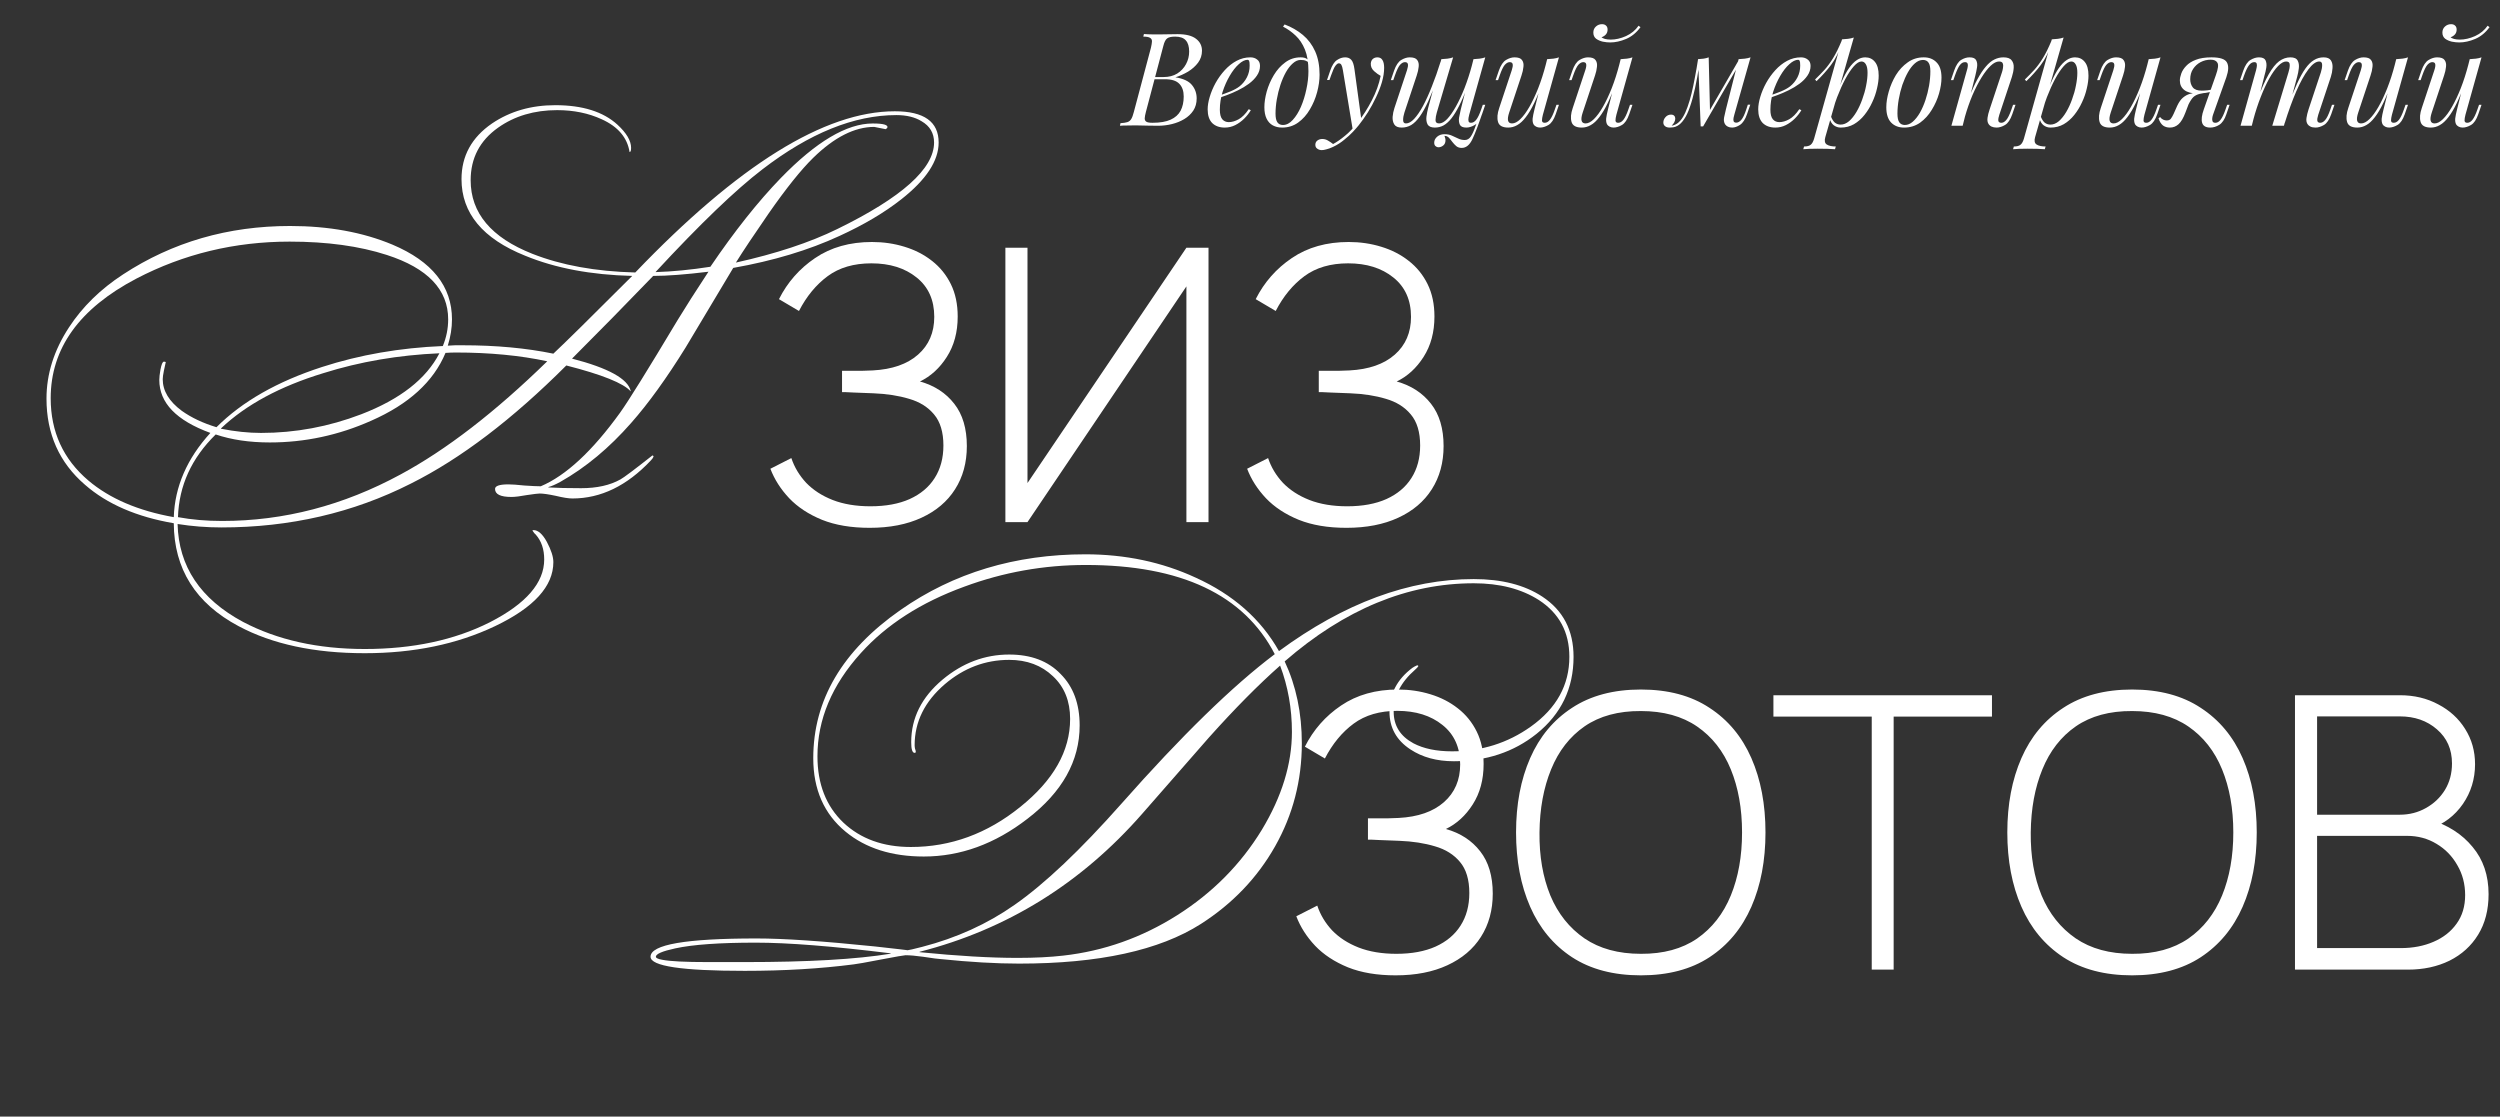 <?xml version="1.0" encoding="UTF-8"?> <svg xmlns="http://www.w3.org/2000/svg" width="656" height="293" viewBox="0 0 656 293" fill="none"><rect x="0" y="0" width="656" height="293" fill="#333333" stroke="none"/><path d="M309.008 8.962C311.161 8.962 312.759 9.359 313.802 10.152C314.867 10.945 315.4 11.999 315.4 13.314C315.4 14.47 315.06 15.513 314.38 16.442C313.7 17.349 312.827 18.131 311.762 18.788C310.697 19.423 309.586 19.921 308.43 20.284C310.515 20.624 311.966 21.304 312.782 22.324C313.598 23.321 314.006 24.489 314.006 25.826C314.006 27.05 313.711 28.115 313.122 29.022C312.533 29.906 311.751 30.643 310.776 31.232C309.801 31.821 308.713 32.263 307.512 32.558C306.311 32.853 305.098 33 303.874 33C303.013 33 302.117 32.989 301.188 32.966C300.259 32.921 299.205 32.898 298.026 32.898C297.233 32.898 296.462 32.909 295.714 32.932C294.966 32.932 294.354 32.955 293.878 33L294.014 32.32C294.785 32.275 295.385 32.184 295.816 32.048C296.247 31.912 296.587 31.64 296.836 31.232C297.085 30.824 297.312 30.212 297.516 29.396L302.004 12.532C302.163 11.852 302.253 11.308 302.276 10.9C302.299 10.469 302.14 10.152 301.8 9.948C301.483 9.721 300.882 9.608 299.998 9.608L300.168 8.928C300.485 8.951 300.859 8.973 301.29 8.996C301.721 8.996 302.185 9.007 302.684 9.03C303.205 9.03 303.715 9.03 304.214 9.03C305.007 9.03 305.789 9.019 306.56 8.996C307.353 8.973 308.169 8.962 309.008 8.962ZM302.548 20.794L302.684 20.216H305.336C306.719 20.216 307.909 19.91 308.906 19.298C309.903 18.663 310.674 17.836 311.218 16.816C311.762 15.796 312.034 14.708 312.034 13.552C312.034 12.215 311.739 11.229 311.15 10.594C310.583 9.937 309.654 9.608 308.362 9.608C307.365 9.608 306.662 9.767 306.254 10.084C305.846 10.379 305.517 11.025 305.268 12.022L300.678 29.396C300.497 30.076 300.395 30.631 300.372 31.062C300.372 31.47 300.519 31.765 300.814 31.946C301.109 32.127 301.641 32.218 302.412 32.218C304.407 32.218 305.993 31.946 307.172 31.402C308.373 30.858 309.246 30.076 309.79 29.056C310.334 28.013 310.606 26.767 310.606 25.316C310.606 23.888 310.221 22.777 309.45 21.984C308.679 21.191 307.444 20.794 305.744 20.794H302.548ZM319.338 25.282C320.608 24.851 321.752 24.432 322.772 24.024C323.815 23.593 324.642 23.14 325.254 22.664C326.07 22.007 326.716 21.213 327.192 20.284C327.668 19.355 327.906 18.335 327.906 17.224C327.906 16.567 327.861 16.147 327.77 15.966C327.68 15.785 327.544 15.694 327.362 15.694C326.66 15.694 325.889 16.079 325.05 16.85C324.212 17.598 323.418 18.618 322.67 19.91C321.922 21.179 321.299 22.585 320.8 24.126C320.324 25.667 320.086 27.22 320.086 28.784C320.086 29.94 320.302 30.779 320.732 31.3C321.163 31.799 321.73 32.048 322.432 32.048C323.248 32.048 324.11 31.799 325.016 31.3C325.923 30.801 326.807 29.917 327.668 28.648L328.212 28.92C327.782 29.668 327.215 30.393 326.512 31.096C325.81 31.799 325.016 32.377 324.132 32.83C323.271 33.261 322.353 33.476 321.378 33.476C319.996 33.476 318.896 33.079 318.08 32.286C317.287 31.47 316.89 30.269 316.89 28.682C316.89 27.707 317.072 26.619 317.434 25.418C317.797 24.194 318.307 22.981 318.964 21.78C319.644 20.556 320.449 19.434 321.378 18.414C322.308 17.394 323.339 16.578 324.472 15.966C325.606 15.354 326.818 15.048 328.11 15.048C328.813 15.048 329.402 15.241 329.878 15.626C330.377 15.989 330.626 16.544 330.626 17.292C330.626 18.199 330.354 19.049 329.81 19.842C329.289 20.613 328.586 21.327 327.702 21.984C326.841 22.619 325.9 23.185 324.88 23.684C323.86 24.183 322.863 24.613 321.888 24.976C320.914 25.339 320.052 25.633 319.304 25.86L319.338 25.282ZM343.333 18.686C343.333 16.397 343.027 14.504 342.415 13.008C341.803 11.512 340.987 10.288 339.967 9.336C338.969 8.384 337.87 7.602 336.669 6.99L337.077 6.412C338.89 7.092 340.488 8.01 341.871 9.166C343.253 10.322 344.33 11.761 345.101 13.484C345.871 15.207 346.257 17.247 346.257 19.604C346.257 21.055 346.041 22.585 345.611 24.194C345.18 25.803 344.545 27.311 343.707 28.716C342.891 30.121 341.871 31.266 340.647 32.15C339.423 33.034 338.017 33.476 336.431 33.476C335.501 33.476 334.685 33.283 333.983 32.898C333.28 32.513 332.736 31.923 332.351 31.13C331.965 30.337 331.773 29.339 331.773 28.138C331.773 26.891 331.977 25.52 332.385 24.024C332.815 22.505 333.439 21.066 334.255 19.706C335.071 18.346 336.068 17.235 337.247 16.374C338.425 15.49 339.774 15.048 341.293 15.048C342.018 15.048 342.562 15.184 342.925 15.456C343.287 15.705 343.582 15.955 343.809 16.204L343.571 16.612C343.344 16.317 343.049 16.102 342.687 15.966C342.347 15.807 341.882 15.728 341.293 15.728C340.59 15.728 339.91 16.023 339.253 16.612C338.595 17.179 337.983 17.961 337.417 18.958C336.873 19.933 336.397 21.032 335.989 22.256C335.581 23.48 335.263 24.749 335.037 26.064C334.81 27.379 334.697 28.637 334.697 29.838C334.697 30.858 334.855 31.606 335.173 32.082C335.513 32.558 336 32.796 336.635 32.796C337.564 32.796 338.425 32.354 339.219 31.47C340.035 30.586 340.749 29.441 341.361 28.036C341.973 26.608 342.449 25.078 342.789 23.446C343.151 21.791 343.333 20.205 343.333 18.686ZM357.249 31.64L354.971 34.122L352.387 18.482C352.274 17.779 352.138 17.292 351.979 17.02C351.82 16.748 351.594 16.612 351.299 16.612C351.05 16.612 350.766 16.816 350.449 17.224C350.132 17.609 349.746 18.448 349.293 19.74L348.851 20.998H348.205L349.055 18.516C349.531 17.133 350.12 16.215 350.823 15.762C351.526 15.286 352.24 15.048 352.965 15.048C353.668 15.048 354.212 15.275 354.597 15.728C354.982 16.159 355.254 16.975 355.413 18.176L357.249 31.64ZM349.803 37.794C350.778 37.273 351.809 36.559 352.897 35.652C354.008 34.768 355.152 33.567 356.331 32.048C357.668 30.348 358.881 28.444 359.969 26.336C361.08 24.205 361.85 22.063 362.281 19.91C361.737 19.615 361.159 19.196 360.547 18.652C359.935 18.085 359.652 17.417 359.697 16.646C359.742 16.125 359.924 15.728 360.241 15.456C360.558 15.184 360.955 15.048 361.431 15.048C362.043 15.048 362.485 15.286 362.757 15.762C363.052 16.215 363.199 16.895 363.199 17.802C363.199 18.958 363.006 20.205 362.621 21.542C362.236 22.857 361.714 24.194 361.057 25.554C360.422 26.914 359.708 28.229 358.915 29.498C358.122 30.745 357.317 31.878 356.501 32.898C356.138 33.351 355.64 33.918 355.005 34.598C354.37 35.278 353.611 35.969 352.727 36.672C351.866 37.397 350.891 38.021 349.803 38.542C349.123 38.859 348.534 39.075 348.035 39.188C347.559 39.324 347.162 39.392 346.845 39.392C346.392 39.392 345.995 39.267 345.655 39.018C345.315 38.791 345.145 38.451 345.145 37.998C345.145 37.499 345.338 37.114 345.723 36.842C346.086 36.593 346.505 36.468 346.981 36.468C347.502 36.468 347.99 36.604 348.443 36.876C348.919 37.148 349.372 37.454 349.803 37.794ZM379.024 35.652C379.069 35.788 379.126 35.958 379.194 36.162C379.262 36.366 379.296 36.581 379.296 36.808C379.296 37.397 379.103 37.851 378.718 38.168C378.333 38.485 377.913 38.644 377.46 38.644C377.165 38.644 376.905 38.542 376.678 38.338C376.451 38.157 376.338 37.851 376.338 37.42C376.338 36.853 376.587 36.343 377.086 35.89C377.607 35.437 378.253 35.21 379.024 35.21C379.772 35.21 380.418 35.335 380.962 35.584C381.529 35.833 382.073 36.083 382.594 36.332C383.115 36.604 383.705 36.74 384.362 36.74C385.019 36.74 385.552 36.423 385.96 35.788C386.368 35.176 386.765 34.303 387.15 33.17C387.535 32.059 388.023 30.745 388.612 29.226L389.02 29.532C387.977 32.637 387.093 34.961 386.368 36.502C385.643 38.043 384.702 38.814 383.546 38.814C382.979 38.814 382.503 38.655 382.118 38.338C381.755 38.021 381.415 37.658 381.098 37.25C380.803 36.842 380.497 36.468 380.18 36.128C379.863 35.811 379.477 35.652 379.024 35.652ZM377.222 20.556C376.338 22.913 375.522 24.919 374.774 26.574C374.026 28.206 373.289 29.532 372.564 30.552C371.839 31.572 371.091 32.32 370.32 32.796C369.549 33.249 368.711 33.476 367.804 33.476C366.852 33.476 366.206 33.204 365.866 32.66C365.526 32.116 365.379 31.447 365.424 30.654C365.492 29.861 365.651 29.09 365.9 28.342L369.198 18.414C369.425 17.711 369.504 17.19 369.436 16.85C369.368 16.487 369.107 16.306 368.654 16.306C368.223 16.306 367.793 16.544 367.362 17.02C366.954 17.496 366.512 18.414 366.036 19.774L365.594 21.032H364.948L365.798 18.55C366.297 17.122 366.931 16.181 367.702 15.728C368.473 15.275 369.209 15.048 369.912 15.048C370.909 15.048 371.567 15.286 371.884 15.762C372.224 16.215 372.349 16.805 372.258 17.53C372.19 18.255 372.02 19.015 371.748 19.808L368.518 29.532C368.291 30.235 368.178 30.892 368.178 31.504C368.178 32.093 368.427 32.388 368.926 32.388C369.606 32.388 370.32 31.991 371.068 31.198C371.816 30.405 372.587 29.283 373.38 27.832C374.173 26.359 374.955 24.636 375.726 22.664C376.519 20.692 377.279 18.539 378.004 16.204L377.222 20.556ZM377.018 29.532C376.814 30.235 376.701 30.892 376.678 31.504C376.678 32.093 376.995 32.388 377.63 32.388C378.287 32.388 378.99 32.003 379.738 31.232C380.486 30.439 381.245 29.351 382.016 27.968C382.809 26.563 383.569 24.942 384.294 23.106C385.019 21.247 385.665 19.264 386.232 17.156L385.11 22.596C384.339 24.636 383.603 26.347 382.9 27.73C382.197 29.113 381.506 30.235 380.826 31.096C380.146 31.935 379.455 32.547 378.752 32.932C378.049 33.295 377.301 33.476 376.508 33.476C375.556 33.476 374.921 33.204 374.604 32.66C374.309 32.093 374.207 31.413 374.298 30.62C374.411 29.804 374.559 29.045 374.74 28.342L378.208 15.524C378.775 15.501 379.319 15.456 379.84 15.388C380.384 15.32 380.871 15.207 381.302 15.048L377.018 29.532ZM385.518 30.11C385.473 30.291 385.416 30.552 385.348 30.892C385.28 31.232 385.28 31.538 385.348 31.81C385.416 32.082 385.631 32.218 385.994 32.218C386.493 32.218 386.946 31.957 387.354 31.436C387.785 30.892 388.215 29.997 388.646 28.75L389.088 27.492H389.734L388.884 29.974C388.385 31.402 387.751 32.343 386.98 32.796C386.209 33.249 385.473 33.476 384.77 33.476C383.886 33.476 383.319 33.227 383.07 32.728C382.821 32.207 382.753 31.572 382.866 30.824C383.002 30.076 383.149 29.373 383.308 28.716L386.64 15.524C387.207 15.501 387.751 15.456 388.272 15.388C388.816 15.32 389.303 15.207 389.734 15.048L385.518 30.11ZM404.953 21.236C404.137 23.503 403.355 25.418 402.607 26.982C401.859 28.546 401.111 29.804 400.363 30.756C399.638 31.708 398.89 32.399 398.119 32.83C397.371 33.261 396.589 33.476 395.773 33.476C394.277 33.476 393.382 32.989 393.087 32.014C392.792 31.017 392.894 29.793 393.393 28.342L396.691 18.414C396.918 17.734 396.997 17.213 396.929 16.85C396.861 16.487 396.6 16.306 396.147 16.306C395.716 16.306 395.286 16.544 394.855 17.02C394.447 17.496 394.005 18.414 393.529 19.774L393.087 21.032H392.441L393.291 18.55C393.79 17.122 394.424 16.181 395.195 15.728C395.966 15.275 396.702 15.048 397.405 15.048C398.402 15.048 399.06 15.286 399.377 15.762C399.717 16.215 399.842 16.805 399.751 17.53C399.683 18.255 399.513 19.015 399.241 19.808L396.011 29.532C395.376 31.436 395.626 32.388 396.759 32.388C397.439 32.388 398.164 32.014 398.935 31.266C399.728 30.495 400.522 29.419 401.315 28.036C402.108 26.653 402.879 25.021 403.627 23.14C404.375 21.236 405.044 19.151 405.633 16.884L404.953 21.236ZM404.851 30.11C404.692 30.722 404.613 31.232 404.613 31.64C404.636 32.025 404.874 32.218 405.327 32.218C405.826 32.218 406.279 31.957 406.687 31.436C407.118 30.892 407.548 29.997 407.979 28.75L408.421 27.492H409.067L408.217 29.974C407.718 31.402 407.084 32.343 406.313 32.796C405.542 33.249 404.806 33.476 404.103 33.476C403.74 33.476 403.4 33.397 403.083 33.238C402.766 33.079 402.528 32.853 402.369 32.558C402.188 32.173 402.12 31.685 402.165 31.096C402.233 30.507 402.392 29.713 402.641 28.716L405.973 15.524C406.54 15.501 407.084 15.456 407.605 15.388C408.149 15.32 408.636 15.207 409.067 15.048L404.851 30.11ZM424.244 21.236C423.428 23.503 422.646 25.418 421.898 26.982C421.15 28.546 420.402 29.804 419.654 30.756C418.929 31.708 418.181 32.399 417.41 32.83C416.662 33.261 415.88 33.476 415.064 33.476C413.568 33.476 412.673 32.989 412.378 32.014C412.083 31.017 412.185 29.793 412.684 28.342L415.982 18.414C416.209 17.734 416.288 17.213 416.22 16.85C416.152 16.487 415.891 16.306 415.438 16.306C415.007 16.306 414.577 16.544 414.146 17.02C413.738 17.496 413.296 18.414 412.82 19.774L412.378 21.032H411.732L412.582 18.55C413.081 17.122 413.715 16.181 414.486 15.728C415.257 15.275 415.993 15.048 416.696 15.048C417.693 15.048 418.351 15.286 418.668 15.762C419.008 16.215 419.133 16.805 419.042 17.53C418.974 18.255 418.804 19.015 418.532 19.808L415.302 29.532C414.667 31.436 414.917 32.388 416.05 32.388C416.73 32.388 417.455 32.014 418.226 31.266C419.019 30.495 419.813 29.419 420.606 28.036C421.399 26.653 422.17 25.021 422.918 23.14C423.666 21.236 424.335 19.151 424.924 16.884L424.244 21.236ZM424.142 30.11C423.983 30.722 423.904 31.232 423.904 31.64C423.927 32.025 424.165 32.218 424.618 32.218C425.117 32.218 425.57 31.957 425.978 31.436C426.409 30.892 426.839 29.997 427.27 28.75L427.712 27.492H428.358L427.508 29.974C427.009 31.402 426.375 32.343 425.604 32.796C424.833 33.249 424.097 33.476 423.394 33.476C423.031 33.476 422.691 33.397 422.374 33.238C422.057 33.079 421.819 32.853 421.66 32.558C421.479 32.173 421.411 31.685 421.456 31.096C421.524 30.507 421.683 29.713 421.932 28.716L425.264 15.524C425.831 15.501 426.375 15.456 426.896 15.388C427.44 15.32 427.927 15.207 428.358 15.048L424.142 30.11ZM420.232 9.778C420.413 9.937 420.719 10.084 421.15 10.22C421.603 10.333 422.113 10.39 422.68 10.39C423.949 10.39 425.275 10.084 426.658 9.472C428.041 8.837 429.14 7.931 429.956 6.752L430.466 7.126C429.401 8.577 428.143 9.608 426.692 10.22C425.241 10.832 423.847 11.138 422.51 11.138C421.921 11.138 421.275 11.07 420.572 10.934C419.892 10.775 419.303 10.515 418.804 10.152C418.328 9.767 418.09 9.234 418.09 8.554C418.09 7.897 418.317 7.364 418.77 6.956C419.223 6.548 419.756 6.344 420.368 6.344C420.821 6.344 421.173 6.469 421.422 6.718C421.694 6.945 421.83 7.296 421.83 7.772C421.83 8.271 421.683 8.69 421.388 9.03C421.093 9.37 420.708 9.619 420.232 9.778ZM455.093 30.076C455.047 30.28 454.979 30.552 454.889 30.892C454.821 31.209 454.821 31.504 454.889 31.776C454.979 32.048 455.217 32.184 455.603 32.184C456.056 32.184 456.498 31.935 456.929 31.436C457.359 30.937 457.79 30.031 458.221 28.716L458.629 27.458H459.275L458.425 29.94C457.949 31.323 457.337 32.263 456.589 32.762C455.863 33.238 455.172 33.476 454.515 33.476C454.084 33.476 453.71 33.397 453.393 33.238C453.075 33.079 452.826 32.864 452.645 32.592C452.35 32.071 452.271 31.47 452.407 30.79C452.543 30.087 452.701 29.385 452.883 28.682L456.215 15.524C456.759 15.501 457.303 15.456 457.847 15.388C458.391 15.32 458.889 15.207 459.343 15.048L455.093 30.076ZM445.947 16.612C445.584 19.128 445.187 21.338 444.757 23.242C444.349 25.123 443.907 26.733 443.431 28.07C442.977 29.407 442.467 30.484 441.901 31.3C441.357 32.116 440.767 32.694 440.133 33.034C439.77 33.238 439.407 33.363 439.045 33.408C438.682 33.453 438.387 33.476 438.161 33.476C437.594 33.476 437.175 33.351 436.903 33.102C436.608 32.875 436.461 32.558 436.461 32.15C436.461 31.629 436.653 31.153 437.039 30.722C437.424 30.291 437.9 30.076 438.467 30.076C438.852 30.076 439.135 30.178 439.317 30.382C439.498 30.563 439.589 30.813 439.589 31.13C439.589 31.447 439.498 31.776 439.317 32.116C439.135 32.433 438.909 32.717 438.637 32.966C438.659 32.966 438.671 32.966 438.671 32.966C439.101 32.921 439.566 32.739 440.065 32.422C440.631 32.037 441.141 31.47 441.595 30.722C442.048 29.974 442.456 29.079 442.819 28.036C443.204 26.971 443.555 25.781 443.873 24.466C444.19 23.151 444.485 21.746 444.757 20.25C445.051 18.731 445.323 17.156 445.573 15.524L445.947 16.612ZM446.253 33.17L445.573 15.524C446.071 15.501 446.559 15.456 447.035 15.388C447.511 15.32 447.953 15.207 448.361 15.048L448.701 29.056L446.899 33.17H446.253ZM447.239 31.368L456.317 15.66L456.827 16.034L446.899 33.17L447.239 31.368ZM463.805 25.282C465.075 24.851 466.219 24.432 467.239 24.024C468.282 23.593 469.109 23.14 469.721 22.664C470.537 22.007 471.183 21.213 471.659 20.284C472.135 19.355 472.373 18.335 472.373 17.224C472.373 16.567 472.328 16.147 472.237 15.966C472.147 15.785 472.011 15.694 471.829 15.694C471.127 15.694 470.356 16.079 469.517 16.85C468.679 17.598 467.885 18.618 467.137 19.91C466.389 21.179 465.766 22.585 465.267 24.126C464.791 25.667 464.553 27.22 464.553 28.784C464.553 29.94 464.769 30.779 465.199 31.3C465.63 31.799 466.197 32.048 466.899 32.048C467.715 32.048 468.577 31.799 469.483 31.3C470.39 30.801 471.274 29.917 472.135 28.648L472.679 28.92C472.249 29.668 471.682 30.393 470.979 31.096C470.277 31.799 469.483 32.377 468.599 32.83C467.738 33.261 466.82 33.476 465.845 33.476C464.463 33.476 463.363 33.079 462.547 32.286C461.754 31.47 461.357 30.269 461.357 28.682C461.357 27.707 461.539 26.619 461.901 25.418C462.264 24.194 462.774 22.981 463.431 21.78C464.111 20.556 464.916 19.434 465.845 18.414C466.775 17.394 467.806 16.578 468.939 15.966C470.073 15.354 471.285 15.048 472.577 15.048C473.28 15.048 473.869 15.241 474.345 15.626C474.844 15.989 475.093 16.544 475.093 17.292C475.093 18.199 474.821 19.049 474.277 19.842C473.756 20.613 473.053 21.327 472.169 21.984C471.308 22.619 470.367 23.185 469.347 23.684C468.327 24.183 467.33 24.613 466.355 24.976C465.381 25.339 464.519 25.633 463.771 25.86L463.805 25.282ZM488.445 16.136C487.856 16.136 487.187 16.555 486.439 17.394C485.714 18.21 484.966 19.332 484.195 20.76C483.447 22.165 482.733 23.752 482.053 25.52C481.396 27.288 480.841 29.124 480.387 31.028L480.999 27.356C482.473 22.913 483.867 19.751 485.181 17.87C486.519 15.989 487.935 15.048 489.431 15.048C490.497 15.048 491.347 15.445 491.981 16.238C492.639 17.031 492.967 18.233 492.967 19.842C492.967 20.862 492.82 21.984 492.525 23.208C492.253 24.432 491.834 25.645 491.267 26.846C490.723 28.047 490.043 29.158 489.227 30.178C488.434 31.175 487.516 31.98 486.473 32.592C485.431 33.181 484.275 33.476 483.005 33.476C482.325 33.476 481.713 33.272 481.169 32.864C480.648 32.456 480.297 31.867 480.115 31.096L480.387 30.416C480.705 31.255 481.067 31.844 481.475 32.184C481.906 32.524 482.405 32.694 482.971 32.694C483.742 32.694 484.479 32.399 485.181 31.81C485.884 31.198 486.53 30.393 487.119 29.396C487.709 28.399 488.219 27.299 488.649 26.098C489.103 24.874 489.443 23.661 489.669 22.46C489.919 21.236 490.043 20.114 490.043 19.094C490.043 18.097 489.896 17.36 489.601 16.884C489.329 16.385 488.944 16.136 488.445 16.136ZM483.345 10.322C483.889 10.299 484.422 10.254 484.943 10.186C485.487 10.118 485.986 10.005 486.439 9.846L478.959 35.992C478.687 36.944 478.823 37.59 479.367 37.93C479.911 38.27 480.693 38.44 481.713 38.44L481.509 39.154C481.056 39.131 480.41 39.097 479.571 39.052C478.755 39.029 477.883 39.018 476.953 39.018C476.251 39.018 475.537 39.029 474.811 39.052C474.086 39.097 473.542 39.131 473.179 39.154L473.383 38.44C474.199 38.44 474.789 38.281 475.151 37.964C475.514 37.669 475.809 37.125 476.035 36.332L483.345 10.322ZM476.273 20.862C477.157 20.001 477.985 19.151 478.755 18.312C479.526 17.451 480.274 16.431 480.999 15.252C481.725 14.073 482.461 12.589 483.209 10.798L483.311 11.342C482.541 13.654 481.589 15.558 480.455 17.054C479.322 18.55 478.053 19.967 476.647 21.304L476.273 20.862ZM504.588 15.728C503.863 15.728 503.16 16.023 502.48 16.612C501.823 17.179 501.211 17.961 500.644 18.958C500.1 19.933 499.613 21.032 499.182 22.256C498.774 23.48 498.457 24.749 498.23 26.064C498.003 27.379 497.89 28.637 497.89 29.838C497.89 30.858 498.049 31.606 498.366 32.082C498.706 32.558 499.193 32.796 499.828 32.796C500.553 32.796 501.245 32.513 501.902 31.946C502.582 31.357 503.205 30.575 503.772 29.6C504.339 28.603 504.826 27.492 505.234 26.268C505.642 25.044 505.959 23.786 506.186 22.494C506.413 21.179 506.526 19.91 506.526 18.686C506.526 17.643 506.367 16.895 506.05 16.442C505.733 15.966 505.245 15.728 504.588 15.728ZM494.966 28.138C494.966 26.891 495.181 25.52 495.612 24.024C496.043 22.505 496.666 21.066 497.482 19.706C498.321 18.346 499.352 17.235 500.576 16.374C501.8 15.49 503.205 15.048 504.792 15.048C506.197 15.048 507.319 15.49 508.158 16.374C509.019 17.235 509.45 18.573 509.45 20.386C509.45 21.633 509.235 23.015 508.804 24.534C508.373 26.03 507.739 27.458 506.9 28.818C506.084 30.178 505.064 31.3 503.84 32.184C502.616 33.045 501.211 33.476 499.624 33.476C498.219 33.476 497.085 33.034 496.224 32.15C495.385 31.266 494.966 29.929 494.966 28.138ZM515.002 33H512.044L516.124 18.414C516.214 18.142 516.282 17.847 516.328 17.53C516.396 17.19 516.384 16.907 516.294 16.68C516.203 16.431 515.976 16.306 515.614 16.306C515.115 16.306 514.673 16.555 514.288 17.054C513.902 17.53 513.472 18.437 512.996 19.774L512.554 21.032H511.908L512.758 18.55C513.256 17.122 513.868 16.181 514.594 15.728C515.342 15.275 516.078 15.048 516.804 15.048C517.71 15.048 518.288 15.297 518.538 15.796C518.81 16.295 518.889 16.907 518.776 17.632C518.662 18.357 518.515 19.083 518.334 19.808L515.002 33ZM516.566 25.928C517.359 23.888 518.13 22.177 518.878 20.794C519.626 19.411 520.362 18.301 521.088 17.462C521.813 16.601 522.55 15.989 523.298 15.626C524.068 15.241 524.862 15.048 525.678 15.048C526.743 15.048 527.468 15.309 527.854 15.83C528.262 16.329 528.443 16.975 528.398 17.768C528.352 18.539 528.194 19.343 527.922 20.182L524.624 30.11C524.42 30.722 524.329 31.232 524.352 31.64C524.397 32.025 524.669 32.218 525.168 32.218C525.598 32.218 526.018 31.98 526.426 31.504C526.856 31.028 527.31 30.11 527.786 28.75L528.228 27.492H528.874L528.024 29.974C527.525 31.402 526.89 32.343 526.12 32.796C525.349 33.249 524.612 33.476 523.91 33.476C522.89 33.476 522.176 33.147 521.768 32.49C521.518 32.082 521.439 31.549 521.53 30.892C521.62 30.235 521.802 29.509 522.074 28.716L525.304 18.992C525.417 18.675 525.508 18.301 525.576 17.87C525.666 17.417 525.655 17.02 525.542 16.68C525.428 16.317 525.1 16.136 524.556 16.136C523.876 16.136 523.139 16.51 522.346 17.258C521.575 17.983 520.782 19.003 519.966 20.318C519.15 21.633 518.356 23.174 517.586 24.942C516.838 26.71 516.169 28.625 515.58 30.688L516.566 25.928ZM543.496 16.136C542.907 16.136 542.238 16.555 541.49 17.394C540.765 18.21 540.017 19.332 539.246 20.76C538.498 22.165 537.784 23.752 537.104 25.52C536.447 27.288 535.892 29.124 535.438 31.028L536.05 27.356C537.524 22.913 538.918 19.751 540.232 17.87C541.57 15.989 542.986 15.048 544.482 15.048C545.548 15.048 546.398 15.445 547.032 16.238C547.69 17.031 548.018 18.233 548.018 19.842C548.018 20.862 547.871 21.984 547.576 23.208C547.304 24.432 546.885 25.645 546.318 26.846C545.774 28.047 545.094 29.158 544.278 30.178C543.485 31.175 542.567 31.98 541.524 32.592C540.482 33.181 539.326 33.476 538.056 33.476C537.376 33.476 536.764 33.272 536.22 32.864C535.699 32.456 535.348 31.867 535.166 31.096L535.438 30.416C535.756 31.255 536.118 31.844 536.526 32.184C536.957 32.524 537.456 32.694 538.022 32.694C538.793 32.694 539.53 32.399 540.232 31.81C540.935 31.198 541.581 30.393 542.17 29.396C542.76 28.399 543.27 27.299 543.7 26.098C544.154 24.874 544.494 23.661 544.72 22.46C544.97 21.236 545.094 20.114 545.094 19.094C545.094 18.097 544.947 17.36 544.652 16.884C544.38 16.385 543.995 16.136 543.496 16.136ZM538.396 10.322C538.94 10.299 539.473 10.254 539.994 10.186C540.538 10.118 541.037 10.005 541.49 9.846L534.01 35.992C533.738 36.944 533.874 37.59 534.418 37.93C534.962 38.27 535.744 38.44 536.764 38.44L536.56 39.154C536.107 39.131 535.461 39.097 534.622 39.052C533.806 39.029 532.934 39.018 532.004 39.018C531.302 39.018 530.588 39.029 529.862 39.052C529.137 39.097 528.593 39.131 528.23 39.154L528.434 38.44C529.25 38.44 529.84 38.281 530.202 37.964C530.565 37.669 530.86 37.125 531.086 36.332L538.396 10.322ZM531.324 20.862C532.208 20.001 533.036 19.151 533.806 18.312C534.577 17.451 535.325 16.431 536.05 15.252C536.776 14.073 537.512 12.589 538.26 10.798L538.362 11.342C537.592 13.654 536.64 15.558 535.506 17.054C534.373 18.55 533.104 19.967 531.698 21.304L531.324 20.862ZM562.801 21.236C561.985 23.503 561.203 25.418 560.455 26.982C559.707 28.546 558.959 29.804 558.211 30.756C557.485 31.708 556.737 32.399 555.967 32.83C555.219 33.261 554.437 33.476 553.621 33.476C552.125 33.476 551.229 32.989 550.935 32.014C550.64 31.017 550.742 29.793 551.241 28.342L554.539 18.414C554.765 17.734 554.845 17.213 554.777 16.85C554.709 16.487 554.448 16.306 553.995 16.306C553.564 16.306 553.133 16.544 552.703 17.02C552.295 17.496 551.853 18.414 551.377 19.774L550.935 21.032H550.289L551.139 18.55C551.637 17.122 552.272 16.181 553.043 15.728C553.813 15.275 554.55 15.048 555.253 15.048C556.25 15.048 556.907 15.286 557.225 15.762C557.565 16.215 557.689 16.805 557.599 17.53C557.531 18.255 557.361 19.015 557.089 19.808L553.859 29.532C553.224 31.436 553.473 32.388 554.607 32.388C555.287 32.388 556.012 32.014 556.783 31.266C557.576 30.495 558.369 29.419 559.163 28.036C559.956 26.653 560.727 25.021 561.475 23.14C562.223 21.236 562.891 19.151 563.481 16.884L562.801 21.236ZM562.699 30.11C562.54 30.722 562.461 31.232 562.461 31.64C562.483 32.025 562.721 32.218 563.175 32.218C563.673 32.218 564.127 31.957 564.535 31.436C564.965 30.892 565.396 29.997 565.827 28.75L566.269 27.492H566.915L566.065 29.974C565.566 31.402 564.931 32.343 564.161 32.796C563.39 33.249 562.653 33.476 561.951 33.476C561.588 33.476 561.248 33.397 560.931 33.238C560.613 33.079 560.375 32.853 560.217 32.558C560.035 32.173 559.967 31.685 560.013 31.096C560.081 30.507 560.239 29.713 560.489 28.716L563.821 15.524C564.387 15.501 564.931 15.456 565.453 15.388C565.997 15.32 566.484 15.207 566.915 15.048L562.699 30.11ZM581.446 19.706C582.035 18.074 582.171 16.997 581.854 16.476C581.559 15.932 580.97 15.66 580.086 15.66C579.134 15.66 578.25 15.875 577.434 16.306C576.618 16.737 575.96 17.337 575.462 18.108C574.963 18.856 574.714 19.751 574.714 20.794C574.714 21.633 574.94 22.347 575.394 22.936C575.847 23.503 576.629 23.786 577.74 23.786C578.17 23.786 578.703 23.752 579.338 23.684C579.995 23.593 580.516 23.503 580.902 23.412L581.004 23.82C580.369 24.069 579.644 24.251 578.828 24.364C578.034 24.477 577.286 24.534 576.584 24.534C575.088 24.534 573.943 24.228 573.15 23.616C572.379 23.004 571.994 22.177 571.994 21.134C571.994 20.59 572.118 19.978 572.368 19.298C572.617 18.595 573.048 17.927 573.66 17.292C574.272 16.635 575.11 16.102 576.176 15.694C577.264 15.263 578.635 15.048 580.29 15.048C582.511 15.048 583.86 15.49 584.336 16.374C584.834 17.235 584.789 18.527 584.2 20.25L580.698 30.11C580.607 30.359 580.539 30.654 580.494 30.994C580.448 31.334 580.482 31.629 580.596 31.878C580.709 32.105 580.958 32.218 581.344 32.218C581.82 32.218 582.262 31.957 582.67 31.436C583.1 30.892 583.531 29.997 583.962 28.75L584.404 27.492H585.05L584.2 29.974C583.746 31.334 583.123 32.263 582.33 32.762C581.559 33.238 580.777 33.476 579.984 33.476C578.805 33.476 578.091 33.057 577.842 32.218C577.592 31.379 577.74 30.201 578.284 28.682L581.446 19.706ZM566.826 30.722C567.03 31.017 567.302 31.243 567.642 31.402C567.959 31.538 568.254 31.606 568.526 31.606C569.047 31.606 569.421 31.447 569.648 31.13C569.897 30.79 570.135 30.371 570.362 29.872L571.314 27.73C571.767 26.778 572.266 26.075 572.81 25.622C573.376 25.146 573.977 24.817 574.612 24.636C575.246 24.455 575.892 24.341 576.55 24.296C577.139 24.251 577.74 24.183 578.352 24.092C578.986 24.001 579.598 23.911 580.188 23.82L580.052 24.126C578.828 24.307 577.876 24.477 577.196 24.636C576.538 24.795 575.994 25.067 575.564 25.452C575.156 25.837 574.725 26.483 574.272 27.39L573.456 29.532C572.912 30.983 572.311 32.003 571.654 32.592C570.996 33.181 570.237 33.476 569.376 33.476C568.673 33.476 568.072 33.295 567.574 32.932C567.075 32.547 566.678 31.912 566.384 31.028L566.826 30.722ZM590.87 33H587.912L591.992 18.414C592.06 18.21 592.117 17.949 592.162 17.632C592.23 17.292 592.23 16.986 592.162 16.714C592.094 16.442 591.879 16.306 591.516 16.306C591.017 16.306 590.564 16.567 590.156 17.088C589.748 17.609 589.317 18.505 588.864 19.774L588.422 21.032H587.776L588.626 18.55C589.125 17.122 589.759 16.181 590.53 15.728C591.301 15.275 592.037 15.048 592.74 15.048C593.647 15.048 594.225 15.309 594.474 15.83C594.723 16.351 594.791 16.986 594.678 17.734C594.565 18.459 594.406 19.151 594.202 19.808L590.87 33ZM600.492 18.992C600.719 18.289 600.832 17.643 600.832 17.054C600.832 16.442 600.515 16.136 599.88 16.136C599.245 16.136 598.543 16.533 597.772 17.326C597.024 18.097 596.253 19.185 595.46 20.59C594.689 21.973 593.941 23.593 593.216 25.452C592.491 27.288 591.845 29.26 591.278 31.368L592.4 25.928C593.443 23.208 594.417 21.055 595.324 19.468C596.231 17.881 597.137 16.748 598.044 16.068C598.973 15.388 599.959 15.048 601.002 15.048C601.977 15.048 602.611 15.331 602.906 15.898C603.201 16.442 603.303 17.111 603.212 17.904C603.121 18.697 602.974 19.457 602.77 20.182L599.302 33H596.242L600.492 18.992ZM608.992 18.992C609.219 18.289 609.332 17.643 609.332 17.054C609.332 16.442 609.083 16.136 608.584 16.136C607.7 16.136 606.737 16.839 605.694 18.244C604.651 19.627 603.597 21.542 602.532 23.99C601.489 26.415 600.481 29.192 599.506 32.32L600.288 27.968C601.172 25.611 601.988 23.616 602.736 21.984C603.484 20.329 604.221 18.992 604.946 17.972C605.671 16.952 606.419 16.215 607.19 15.762C607.961 15.286 608.799 15.048 609.706 15.048C610.658 15.048 611.304 15.32 611.644 15.864C611.984 16.408 612.12 17.077 612.052 17.87C612.007 18.641 611.859 19.411 611.61 20.182L608.312 30.11C608.085 30.813 608.006 31.345 608.074 31.708C608.142 32.048 608.403 32.218 608.856 32.218C609.287 32.218 609.706 31.98 610.114 31.504C610.545 31.028 610.998 30.11 611.474 28.75L611.916 27.492H612.562L611.712 29.974C611.213 31.402 610.579 32.343 609.808 32.796C609.037 33.249 608.301 33.476 607.598 33.476C607.031 33.476 606.578 33.385 606.238 33.204C605.921 33.045 605.671 32.83 605.49 32.558C605.218 32.127 605.127 31.595 605.218 30.96C605.309 30.303 605.49 29.555 605.762 28.716L608.992 18.992ZM627.746 21.236C626.93 23.503 626.148 25.418 625.4 26.982C624.652 28.546 623.904 29.804 623.156 30.756C622.431 31.708 621.683 32.399 620.912 32.83C620.164 33.261 619.382 33.476 618.566 33.476C617.07 33.476 616.175 32.989 615.88 32.014C615.585 31.017 615.687 29.793 616.186 28.342L619.484 18.414C619.711 17.734 619.79 17.213 619.722 16.85C619.654 16.487 619.393 16.306 618.94 16.306C618.509 16.306 618.079 16.544 617.648 17.02C617.24 17.496 616.798 18.414 616.322 19.774L615.88 21.032H615.234L616.084 18.55C616.583 17.122 617.217 16.181 617.988 15.728C618.759 15.275 619.495 15.048 620.198 15.048C621.195 15.048 621.853 15.286 622.17 15.762C622.51 16.215 622.635 16.805 622.544 17.53C622.476 18.255 622.306 19.015 622.034 19.808L618.804 29.532C618.169 31.436 618.419 32.388 619.552 32.388C620.232 32.388 620.957 32.014 621.728 31.266C622.521 30.495 623.315 29.419 624.108 28.036C624.901 26.653 625.672 25.021 626.42 23.14C627.168 21.236 627.837 19.151 628.426 16.884L627.746 21.236ZM627.644 30.11C627.485 30.722 627.406 31.232 627.406 31.64C627.429 32.025 627.667 32.218 628.12 32.218C628.619 32.218 629.072 31.957 629.48 31.436C629.911 30.892 630.341 29.997 630.772 28.75L631.214 27.492H631.86L631.01 29.974C630.511 31.402 629.877 32.343 629.106 32.796C628.335 33.249 627.599 33.476 626.896 33.476C626.533 33.476 626.193 33.397 625.876 33.238C625.559 33.079 625.321 32.853 625.162 32.558C624.981 32.173 624.913 31.685 624.958 31.096C625.026 30.507 625.185 29.713 625.434 28.716L628.766 15.524C629.333 15.501 629.877 15.456 630.398 15.388C630.942 15.32 631.429 15.207 631.86 15.048L627.644 30.11ZM647.037 21.236C646.221 23.503 645.439 25.418 644.691 26.982C643.943 28.546 643.195 29.804 642.447 30.756C641.722 31.708 640.974 32.399 640.203 32.83C639.455 33.261 638.673 33.476 637.857 33.476C636.361 33.476 635.466 32.989 635.171 32.014C634.876 31.017 634.978 29.793 635.477 28.342L638.775 18.414C639.002 17.734 639.081 17.213 639.013 16.85C638.945 16.487 638.684 16.306 638.231 16.306C637.8 16.306 637.37 16.544 636.939 17.02C636.531 17.496 636.089 18.414 635.613 19.774L635.171 21.032H634.525L635.375 18.55C635.874 17.122 636.508 16.181 637.279 15.728C638.05 15.275 638.786 15.048 639.489 15.048C640.486 15.048 641.144 15.286 641.461 15.762C641.801 16.215 641.926 16.805 641.835 17.53C641.767 18.255 641.597 19.015 641.325 19.808L638.095 29.532C637.46 31.436 637.71 32.388 638.843 32.388C639.523 32.388 640.248 32.014 641.019 31.266C641.812 30.495 642.606 29.419 643.399 28.036C644.192 26.653 644.963 25.021 645.711 23.14C646.459 21.236 647.128 19.151 647.717 16.884L647.037 21.236ZM646.935 30.11C646.776 30.722 646.697 31.232 646.697 31.64C646.72 32.025 646.958 32.218 647.411 32.218C647.91 32.218 648.363 31.957 648.771 31.436C649.202 30.892 649.632 29.997 650.063 28.75L650.505 27.492H651.151L650.301 29.974C649.802 31.402 649.168 32.343 648.397 32.796C647.626 33.249 646.89 33.476 646.187 33.476C645.824 33.476 645.484 33.397 645.167 33.238C644.85 33.079 644.612 32.853 644.453 32.558C644.272 32.173 644.204 31.685 644.249 31.096C644.317 30.507 644.476 29.713 644.725 28.716L648.057 15.524C648.624 15.501 649.168 15.456 649.689 15.388C650.233 15.32 650.72 15.207 651.151 15.048L646.935 30.11ZM643.025 9.778C643.206 9.937 643.512 10.084 643.943 10.22C644.396 10.333 644.906 10.39 645.473 10.39C646.742 10.39 648.068 10.084 649.451 9.472C650.834 8.837 651.933 7.931 652.749 6.752L653.259 7.126C652.194 8.577 650.936 9.608 649.485 10.22C648.034 10.832 646.64 11.138 645.303 11.138C644.714 11.138 644.068 11.07 643.365 10.934C642.685 10.775 642.096 10.515 641.597 10.152C641.121 9.767 640.883 9.234 640.883 8.554C640.883 7.897 641.11 7.364 641.563 6.956C642.016 6.548 642.549 6.344 643.161 6.344C643.614 6.344 643.966 6.469 644.215 6.718C644.487 6.945 644.623 7.296 644.623 7.772C644.623 8.271 644.476 8.69 644.181 9.03C643.886 9.37 643.501 9.619 643.025 9.778Z" fill="white"></path><path d="M228.2 138.5C223.367 138.5 219.2 137.8 215.7 136.4C212.2 134.967 209.333 133.083 207.1 130.75C204.867 128.383 203.217 125.8 202.15 123L207.65 120.2C208.45 122.6 209.75 124.767 211.55 126.7C213.383 128.6 215.7 130.1 218.5 131.2C221.333 132.3 224.633 132.85 228.4 132.85C232.433 132.85 235.867 132.217 238.7 130.95C241.567 129.65 243.75 127.817 245.25 125.45C246.783 123.05 247.55 120.2 247.55 116.9C247.55 113.4 246.733 110.683 245.1 108.75C243.5 106.817 241.317 105.45 238.55 104.65C235.783 103.817 232.667 103.333 229.2 103.2C226.767 103.1 225.033 103.033 224 103C222.967 102.933 222.267 102.9 221.9 102.9C221.567 102.9 221.25 102.9 220.95 102.9V97.3C221.183 97.3 221.817 97.3 222.85 97.3C223.883 97.3 224.983 97.3 226.15 97.3C227.35 97.267 228.3 97.233 229 97.2C234.1 96.933 238.067 95.55 240.9 93.05C243.733 90.55 245.15 87.25 245.15 83.15C245.15 78.717 243.6 75.267 240.5 72.8C237.433 70.333 233.483 69.1 228.65 69.1C224.05 69.1 220.233 70.217 217.2 72.45C214.167 74.683 211.65 77.733 209.65 81.6L204.4 78.5C206.633 74.067 209.8 70.467 213.9 67.7C218.033 64.9 223 63.5 228.8 63.5C231.8 63.5 234.65 63.917 237.35 64.75C240.083 65.583 242.483 66.817 244.55 68.45C246.65 70.083 248.3 72.117 249.5 74.55C250.7 76.983 251.3 79.817 251.3 83.05C251.3 87.15 250.35 90.683 248.45 93.65C246.583 96.583 244.233 98.733 241.4 100.1C245.2 101.167 248.2 103.117 250.4 105.95C252.6 108.75 253.7 112.45 253.7 117.05C253.7 121.383 252.667 125.167 250.6 128.4C248.567 131.6 245.633 134.083 241.8 135.85C238 137.617 233.467 138.5 228.2 138.5ZM317.113 137H311.313V75.15L269.613 137H263.813V65H269.613V126.75L311.313 65H317.113V137ZM353.298 138.5C348.464 138.5 344.298 137.8 340.798 136.4C337.298 134.967 334.431 133.083 332.198 130.75C329.964 128.383 328.314 125.8 327.248 123L332.748 120.2C333.548 122.6 334.848 124.767 336.648 126.7C338.481 128.6 340.798 130.1 343.598 131.2C346.431 132.3 349.731 132.85 353.498 132.85C357.531 132.85 360.964 132.217 363.798 130.95C366.664 129.65 368.848 127.817 370.348 125.45C371.881 123.05 372.648 120.2 372.648 116.9C372.648 113.4 371.831 110.683 370.198 108.75C368.598 106.817 366.414 105.45 363.648 104.65C360.881 103.817 357.764 103.333 354.298 103.2C351.864 103.1 350.131 103.033 349.098 103C348.064 102.933 347.364 102.9 346.998 102.9C346.664 102.9 346.348 102.9 346.048 102.9V97.3C346.281 97.3 346.914 97.3 347.948 97.3C348.981 97.3 350.081 97.3 351.248 97.3C352.448 97.267 353.398 97.233 354.098 97.2C359.198 96.933 363.164 95.55 365.998 93.05C368.831 90.55 370.248 87.25 370.248 83.15C370.248 78.717 368.698 75.267 365.598 72.8C362.531 70.333 358.581 69.1 353.748 69.1C349.148 69.1 345.331 70.217 342.298 72.45C339.264 74.683 336.748 77.733 334.748 81.6L329.498 78.5C331.731 74.067 334.898 70.467 338.998 67.7C343.131 64.9 348.098 63.5 353.898 63.5C356.898 63.5 359.748 63.917 362.448 64.75C365.181 65.583 367.581 66.817 369.648 68.45C371.748 70.083 373.398 72.117 374.598 74.55C375.798 76.983 376.398 79.817 376.398 83.05C376.398 87.15 375.448 90.683 373.548 93.65C371.681 96.583 369.331 98.733 366.498 100.1C370.298 101.167 373.298 103.117 375.498 105.95C377.698 108.75 378.798 112.45 378.798 117.05C378.798 121.383 377.764 125.167 375.698 128.4C373.664 131.6 370.731 134.083 366.898 135.85C363.098 137.617 358.564 138.5 353.298 138.5Z" fill="white"></path><path d="M246.3 37.4C246.3 42.2 243.033 47.167 236.5 52.3C232.1 55.767 226.7 58.967 220.3 61.9C212.233 65.633 202.933 68.433 192.4 70.3C188.267 77.233 184.1 84.2 179.9 91.2C174.9 99.267 170.133 105.867 165.6 111C159.867 117.533 153.7 122.667 147.1 126.4C145.767 127.133 144.7 127.6 143.9 127.8V127.9C146.033 128.033 148.9 128.1 152.5 128.1C156.633 128.1 160.067 127.333 162.8 125.8C163.667 125.333 166.467 123.233 171.2 119.5L171.4 119.6L171.5 119.8C171.367 120.133 171.133 120.467 170.8 120.8C164.533 127.467 157.667 130.8 150.2 130.8C149.2 130.8 147.733 130.567 145.8 130.1C143.933 129.7 142.533 129.5 141.6 129.5C141.2 129.5 140.1 129.633 138.3 129.9C136.5 130.233 135.133 130.4 134.2 130.4C131.333 130.4 129.9 129.7 129.9 128.3C129.9 127.5 131.067 127.1 133.4 127.1C134.333 127.1 135.733 127.2 137.6 127.4C139.533 127.533 140.967 127.6 141.9 127.6C148.5 124.8 155.433 118.367 162.7 108.3C164.9 105.233 169.933 97.133 177.8 84C179.867 80.6 182.567 76.367 185.9 71.3C179.9 72.033 175.067 72.4 171.4 72.4C164.333 79.733 157.233 86.967 150.1 94.1C159.633 96.567 164.767 99.4 165.5 102.6V102.7C163.633 100.567 158 98.3 148.6 95.9C134.467 110.033 120.867 120.367 107.8 126.9C92.667 134.567 76.1 138.4 58.1 138.4C54.233 138.4 50.4 138.1 46.6 137.5C46.867 148.633 52.6 157.2 63.8 163.2C72.8 167.933 83.433 170.3 95.7 170.3C108.3 170.3 119.233 167.967 128.5 163.3C138.033 158.433 142.8 152.933 142.8 146.8C142.8 144.133 142.067 141.967 140.6 140.3C140.333 140.1 140.033 139.733 139.7 139.2C139.767 139.133 139.867 139.1 140 139.1C141.2 139.1 142.367 140.133 143.5 142.2C144.633 144.333 145.2 146.1 145.2 147.5C145.2 153.833 140.1 159.433 129.9 164.3C119.967 169.033 108.567 171.4 95.7 171.4C82.5 171.4 71.467 169.033 62.6 164.3C51.333 158.3 45.667 149.3 45.6 137.3C35.867 135.633 28.1 132.267 22.3 127.2C15.567 121.4 12.2 113.867 12.2 104.6C12.2 98.133 14.167 91.9 18.1 85.9C21.633 80.5 26.367 75.867 32.3 72C45.233 63.533 59.833 59.3 76.1 59.3C86.233 59.3 95.2 60.933 103 64.2C113.4 68.6 118.6 75.133 118.6 83.8C118.6 86.067 118.233 88.367 117.5 90.7C117.833 90.7 118.467 90.667 119.4 90.6C120.2 90.6 120.867 90.6 121.4 90.6C130.133 90.6 138.067 91.333 145.2 92.8C148.2 90 155.1 83.2 165.9 72.4C155.1 72.133 145.733 70.367 137.8 67.1C126.667 62.633 121.1 55.933 121.1 47C121.1 40.933 123.767 36.067 129.1 32.4C133.833 29.2 139.367 27.6 145.7 27.6C152.833 27.6 158.267 29.3 162 32.7C164.4 34.9 165.6 36.933 165.6 38.8C165.6 39.533 165.467 39.9 165.2 39.9C164.6 36.1 162.167 33.233 157.9 31.3C154.433 29.7 150.533 28.9 146.2 28.9C140.2 28.9 135.033 30.433 130.7 33.5C125.9 36.9 123.5 41.5 123.5 47.3C123.5 55.9 128.9 62.333 139.7 66.6C147.3 69.6 156.3 71.233 166.7 71.5C193.7 43.3 216.4 29.2 234.8 29.2C242.467 29.2 246.3 31.933 246.3 37.4ZM245.1 37.4C245.1 34.933 244 33.067 241.8 31.8C240.067 30.733 237.867 30.2 235.2 30.2C224.133 30.2 212.433 34.933 200.1 44.4C193.033 49.8 183.667 58.8 172 71.4C176.467 71.267 181.267 70.8 186.4 70C192.733 60.667 198.9 52.9 204.9 46.7C214.167 37.167 222.2 32.4 229 32.4C231.933 32.4 233.2 32.8 232.8 33.6L232.4 33.9L229.4 33.3C224.267 33.3 218.933 36 213.4 41.4C210.2 44.533 206.3 49.4 201.7 56C197.833 61.6 194.967 65.9 193.1 68.9C203.633 66.567 212.5 63.633 219.7 60.1C236.633 51.833 245.1 44.267 245.1 37.4ZM115.3 92.7C104.567 93.167 94.433 94.9 84.9 97.9C73.5 101.367 64.533 106.2 58 112.4V112.5C61.667 113.233 65.167 113.6 68.5 113.6C77.5 113.6 86.267 111.967 94.8 108.7C105 104.767 111.833 99.433 115.3 92.7ZM143.6 94.8C136.467 93.267 128.467 92.5 119.6 92.5C118.733 92.5 117.833 92.533 116.9 92.6C113.767 100.133 107.267 106.067 97.4 110.4C88.867 114.2 80 116.1 70.8 116.1C65.467 116.1 60.733 115.4 56.6 114C50.267 120.2 46.967 127.433 46.7 135.7C50.3 136.367 54.167 136.7 58.3 136.7C74.5 136.7 90.1 132.633 105.1 124.5C117.1 118.033 129.933 108.133 143.6 94.8ZM117.6 83.8C117.6 76 112.233 70.367 101.5 66.9C94.3 64.567 85.8 63.4 76 63.4C61.6 63.4 48.2 66.633 35.8 73.1C20.8 80.967 13.3 91.433 13.3 104.5C13.3 113.3 16.6 120.5 23.2 126.1C28.8 130.833 36.267 134.033 45.6 135.7C45.867 127.7 49.067 120.333 55.2 113.6C46.267 110.333 41.8 105.7 41.8 99.7C41.8 99.033 41.9 98.133 42.1 97C42.367 95.6 42.667 94.9 43 94.9C43.2 94.9 43.367 94.933 43.5 95C43.433 95.267 43.267 96.033 43 97.3C42.8 98.3 42.7 99.033 42.7 99.5C42.7 102.567 44.367 105.333 47.7 107.8C50.233 109.6 53.267 111.033 56.8 112.1C63.533 105.367 72.767 100.1 84.5 96.3C94.367 93.1 104.933 91.267 116.2 90.8C117.133 88.533 117.6 86.2 117.6 83.8Z" fill="white"></path><path d="M366.2 255.93C361.367 255.93 357.2 255.23 353.7 253.83C350.2 252.396 347.333 250.513 345.1 248.18C342.867 245.813 341.217 243.23 340.15 240.43L345.65 237.63C346.45 240.03 347.75 242.196 349.55 244.13C351.383 246.03 353.7 247.53 356.5 248.63C359.333 249.73 362.633 250.28 366.4 250.28C370.433 250.28 373.867 249.646 376.7 248.38C379.567 247.08 381.75 245.246 383.25 242.88C384.783 240.48 385.55 237.63 385.55 234.33C385.55 230.83 384.733 228.113 383.1 226.18C381.5 224.246 379.317 222.88 376.55 222.08C373.783 221.246 370.667 220.763 367.2 220.63C364.767 220.53 363.033 220.463 362 220.43C360.967 220.363 360.267 220.33 359.9 220.33C359.567 220.33 359.25 220.33 358.95 220.33V214.73C359.183 214.73 359.817 214.73 360.85 214.73C361.883 214.73 362.983 214.73 364.15 214.73C365.35 214.696 366.3 214.663 367 214.63C372.1 214.363 376.067 212.98 378.9 210.48C381.733 207.98 383.15 204.68 383.15 200.58C383.15 196.146 381.6 192.696 378.5 190.23C375.433 187.763 371.483 186.53 366.65 186.53C362.05 186.53 358.233 187.646 355.2 189.88C352.167 192.113 349.65 195.163 347.65 199.03L342.4 195.93C344.633 191.496 347.8 187.896 351.9 185.13C356.033 182.33 361 180.93 366.8 180.93C369.8 180.93 372.65 181.346 375.35 182.18C378.083 183.013 380.483 184.246 382.55 185.88C384.65 187.513 386.3 189.546 387.5 191.98C388.7 194.413 389.3 197.246 389.3 200.48C389.3 204.58 388.35 208.113 386.45 211.08C384.583 214.013 382.233 216.163 379.4 217.53C383.2 218.596 386.2 220.546 388.4 223.38C390.6 226.18 391.7 229.88 391.7 234.48C391.7 238.813 390.667 242.596 388.6 245.83C386.567 249.03 383.633 251.513 379.8 253.28C376 255.046 371.467 255.93 366.2 255.93ZM430.563 255.93C423.396 255.93 417.379 254.346 412.513 251.18C407.646 247.98 403.979 243.563 401.513 237.93C399.046 232.296 397.813 225.796 397.813 218.43C397.813 211.063 399.046 204.563 401.513 198.93C403.979 193.296 407.646 188.896 412.513 185.73C417.379 182.53 423.396 180.93 430.563 180.93C437.729 180.93 443.729 182.53 448.563 185.73C453.429 188.896 457.096 193.296 459.563 198.93C462.029 204.563 463.263 211.063 463.263 218.43C463.263 225.796 462.029 232.296 459.563 237.93C457.096 243.563 453.429 247.98 448.563 251.18C443.729 254.346 437.729 255.93 430.563 255.93ZM430.563 250.28C436.463 250.313 441.379 248.98 445.312 246.28C449.246 243.546 452.196 239.78 454.163 234.98C456.129 230.18 457.113 224.663 457.113 218.43C457.113 212.196 456.129 206.68 454.163 201.88C452.196 197.08 449.246 193.33 445.312 190.63C441.379 187.93 436.463 186.58 430.563 186.58C424.663 186.546 419.746 187.88 415.813 190.58C411.913 193.28 408.979 197.046 407.013 201.88C405.046 206.68 404.029 212.196 403.963 218.43C403.896 224.663 404.846 230.18 406.813 234.98C408.813 239.746 411.796 243.496 415.763 246.23C419.729 248.93 424.663 250.28 430.563 250.28ZM491.144 254.43V188.03H465.344V182.43H522.694V188.03H496.894V254.43H491.144ZM559.469 255.93C552.302 255.93 546.285 254.346 541.419 251.18C536.552 247.98 532.885 243.563 530.419 237.93C527.952 232.296 526.719 225.796 526.719 218.43C526.719 211.063 527.952 204.563 530.419 198.93C532.885 193.296 536.552 188.896 541.419 185.73C546.285 182.53 552.302 180.93 559.469 180.93C566.635 180.93 572.635 182.53 577.469 185.73C582.335 188.896 586.002 193.296 588.469 198.93C590.935 204.563 592.169 211.063 592.169 218.43C592.169 225.796 590.935 232.296 588.469 237.93C586.002 243.563 582.335 247.98 577.469 251.18C572.635 254.346 566.635 255.93 559.469 255.93ZM559.469 250.28C565.369 250.313 570.285 248.98 574.219 246.28C578.152 243.546 581.102 239.78 583.069 234.98C585.035 230.18 586.019 224.663 586.019 218.43C586.019 212.196 585.035 206.68 583.069 201.88C581.102 197.08 578.152 193.33 574.219 190.63C570.285 187.93 565.369 186.58 559.469 186.58C553.569 186.546 548.652 187.88 544.719 190.58C540.819 193.28 537.885 197.046 535.919 201.88C533.952 206.68 532.935 212.196 532.869 218.43C532.802 224.663 533.752 230.18 535.719 234.98C537.719 239.746 540.702 243.496 544.669 246.23C548.635 248.93 553.569 250.28 559.469 250.28ZM602.203 254.43V182.43H629.753C633.486 182.43 636.836 183.23 639.803 184.83C642.803 186.396 645.153 188.546 646.853 191.28C648.586 194.013 649.453 197.096 649.453 200.53C649.453 204.396 648.386 207.88 646.253 210.98C644.12 214.046 641.286 216.196 637.753 217.43L637.553 215.03C642.286 216.463 646.036 218.863 648.803 222.23C651.603 225.563 653.003 229.696 653.003 234.63C653.003 238.763 652.086 242.313 650.253 245.28C648.453 248.213 645.953 250.48 642.753 252.08C639.553 253.646 635.92 254.43 631.853 254.43H602.203ZM608.003 248.78H629.953C633.153 248.78 636.02 248.23 638.553 247.13C641.12 246.03 643.136 244.446 644.603 242.38C646.103 240.313 646.853 237.813 646.853 234.88C646.853 231.98 646.17 229.363 644.803 227.03C643.47 224.663 641.653 222.796 639.353 221.43C637.053 220.03 634.47 219.33 631.603 219.33H608.003V248.78ZM608.003 213.78H629.703C632.203 213.78 634.486 213.196 636.553 212.03C638.653 210.863 640.32 209.28 641.553 207.28C642.786 205.246 643.403 202.93 643.403 200.33C643.403 196.63 642.086 193.646 639.453 191.38C636.853 189.113 633.603 187.98 629.703 187.98H608.003V213.78Z" fill="white"></path><path d="M412.9 172.351C412.9 180.617 409.667 187.351 403.2 192.551C397.2 197.351 389.967 199.751 381.5 199.751C377.033 199.751 373.233 198.717 370.1 196.651C366.433 194.251 364.6 190.951 364.6 186.751C364.6 182.084 366.6 178.251 370.6 175.251C370.867 175.051 371.3 174.817 371.9 174.551L372.2 174.751C372.067 175.017 371.767 175.351 371.3 175.751C367.567 179.017 365.7 182.684 365.7 186.751C365.7 190.417 367.433 193.184 370.9 195.051C373.567 196.451 376.933 197.151 381 197.151C388.733 197.151 395.633 194.984 401.7 190.651C408.433 185.851 411.8 179.751 411.8 172.351C411.8 165.884 409.133 160.917 403.8 157.451C399.2 154.517 393.5 153.051 386.7 153.051C369.367 153.051 352.833 159.884 337.1 173.551C340.1 179.951 341.6 187.117 341.6 195.051C341.6 204.784 339.267 213.784 334.6 222.051C329.933 230.317 323.433 237.117 315.1 242.451C304.233 249.384 288.333 252.851 267.4 252.851C261.4 252.851 254.5 252.451 246.7 251.651C246.3 251.651 244.8 251.451 242.2 251.051C240.267 250.784 238.733 250.651 237.6 250.651C237.267 250.651 235.167 251.017 231.3 251.751C227.167 252.551 224.733 252.984 224 253.051C215.267 254.184 205.733 254.751 195.4 254.751C178.933 254.751 170.7 253.517 170.7 251.051C170.7 247.851 179.967 246.251 198.5 246.251C205.633 246.251 216 246.951 229.6 248.351C235.6 249.017 238.433 249.351 238.1 249.351C238.367 249.351 239.667 249.051 242 248.451C251 246.117 259.067 242.451 266.2 237.451C274.133 231.917 283.5 223.051 294.3 210.851C310.033 193.051 323.433 179.984 334.5 171.651C326.433 156.051 309.9 148.251 284.9 148.251C273.9 148.251 263.267 150.151 253 153.951C241.667 158.084 232.633 163.884 225.9 171.351C218.3 179.751 214.5 188.784 214.5 198.451C214.5 205.717 216.767 211.517 221.3 215.851C225.833 220.117 231.733 222.251 239 222.251C249.467 222.251 259.033 218.751 267.7 211.751C276.433 204.751 280.8 197.051 280.8 188.651C280.8 183.984 279.3 180.251 276.3 177.451C273.3 174.584 269.467 173.151 264.8 173.151C258.533 173.151 252.9 175.284 247.9 179.551C242.633 184.084 240 189.417 240 195.551C240 195.817 240.033 196.117 240.1 196.451C240.233 196.784 240.3 197.051 240.3 197.251C240.3 197.451 240.2 197.551 240 197.551C239.4 197.551 239.1 196.617 239.1 194.751C239.1 188.417 241.833 182.951 247.3 178.351C252.567 173.951 258.4 171.751 264.8 171.751C270.533 171.751 275.033 173.451 278.3 176.851C281.633 180.184 283.3 184.684 283.3 190.351C283.3 199.684 278.733 207.851 269.6 214.851C261.067 221.451 252 224.751 242.4 224.751C234 224.751 227.167 222.584 221.9 218.251C216.233 213.584 213.4 207.151 213.4 198.951C213.4 183.684 221.033 170.717 236.3 160.051C250.233 150.317 266.4 145.451 284.8 145.451C295.267 145.451 304.9 147.484 313.7 151.551C323.567 156.017 330.867 162.451 335.6 170.851C352.733 158.251 369.767 151.951 386.7 151.951C394.033 151.951 400.033 153.484 404.7 156.551C410.167 160.151 412.9 165.417 412.9 172.351ZM339 192.051C339 185.917 337.967 180.117 335.9 174.651C330.233 179.651 324 185.951 317.2 193.551C311.333 200.217 305.5 206.884 299.7 213.551C283.7 231.817 264.233 243.884 241.3 249.751V249.851C251.3 250.851 259.867 251.351 267 251.351C271.533 251.351 275.533 251.151 279 250.751C289.667 249.551 299.633 246.017 308.9 240.151C318.167 234.284 325.567 226.817 331.1 217.751C336.367 209.017 339 200.451 339 192.051ZM233.7 250.251V250.151C218.567 248.284 206.767 247.351 198.3 247.351C188.833 247.351 181.8 247.851 177.2 248.851C173.8 249.584 172.1 250.317 172.1 251.051C172.1 251.384 172.667 251.651 173.8 251.851C175.8 252.251 179.8 252.451 185.8 252.451H195.5C212.033 252.451 224.767 251.717 233.7 250.251Z" fill="white"></path></svg> 